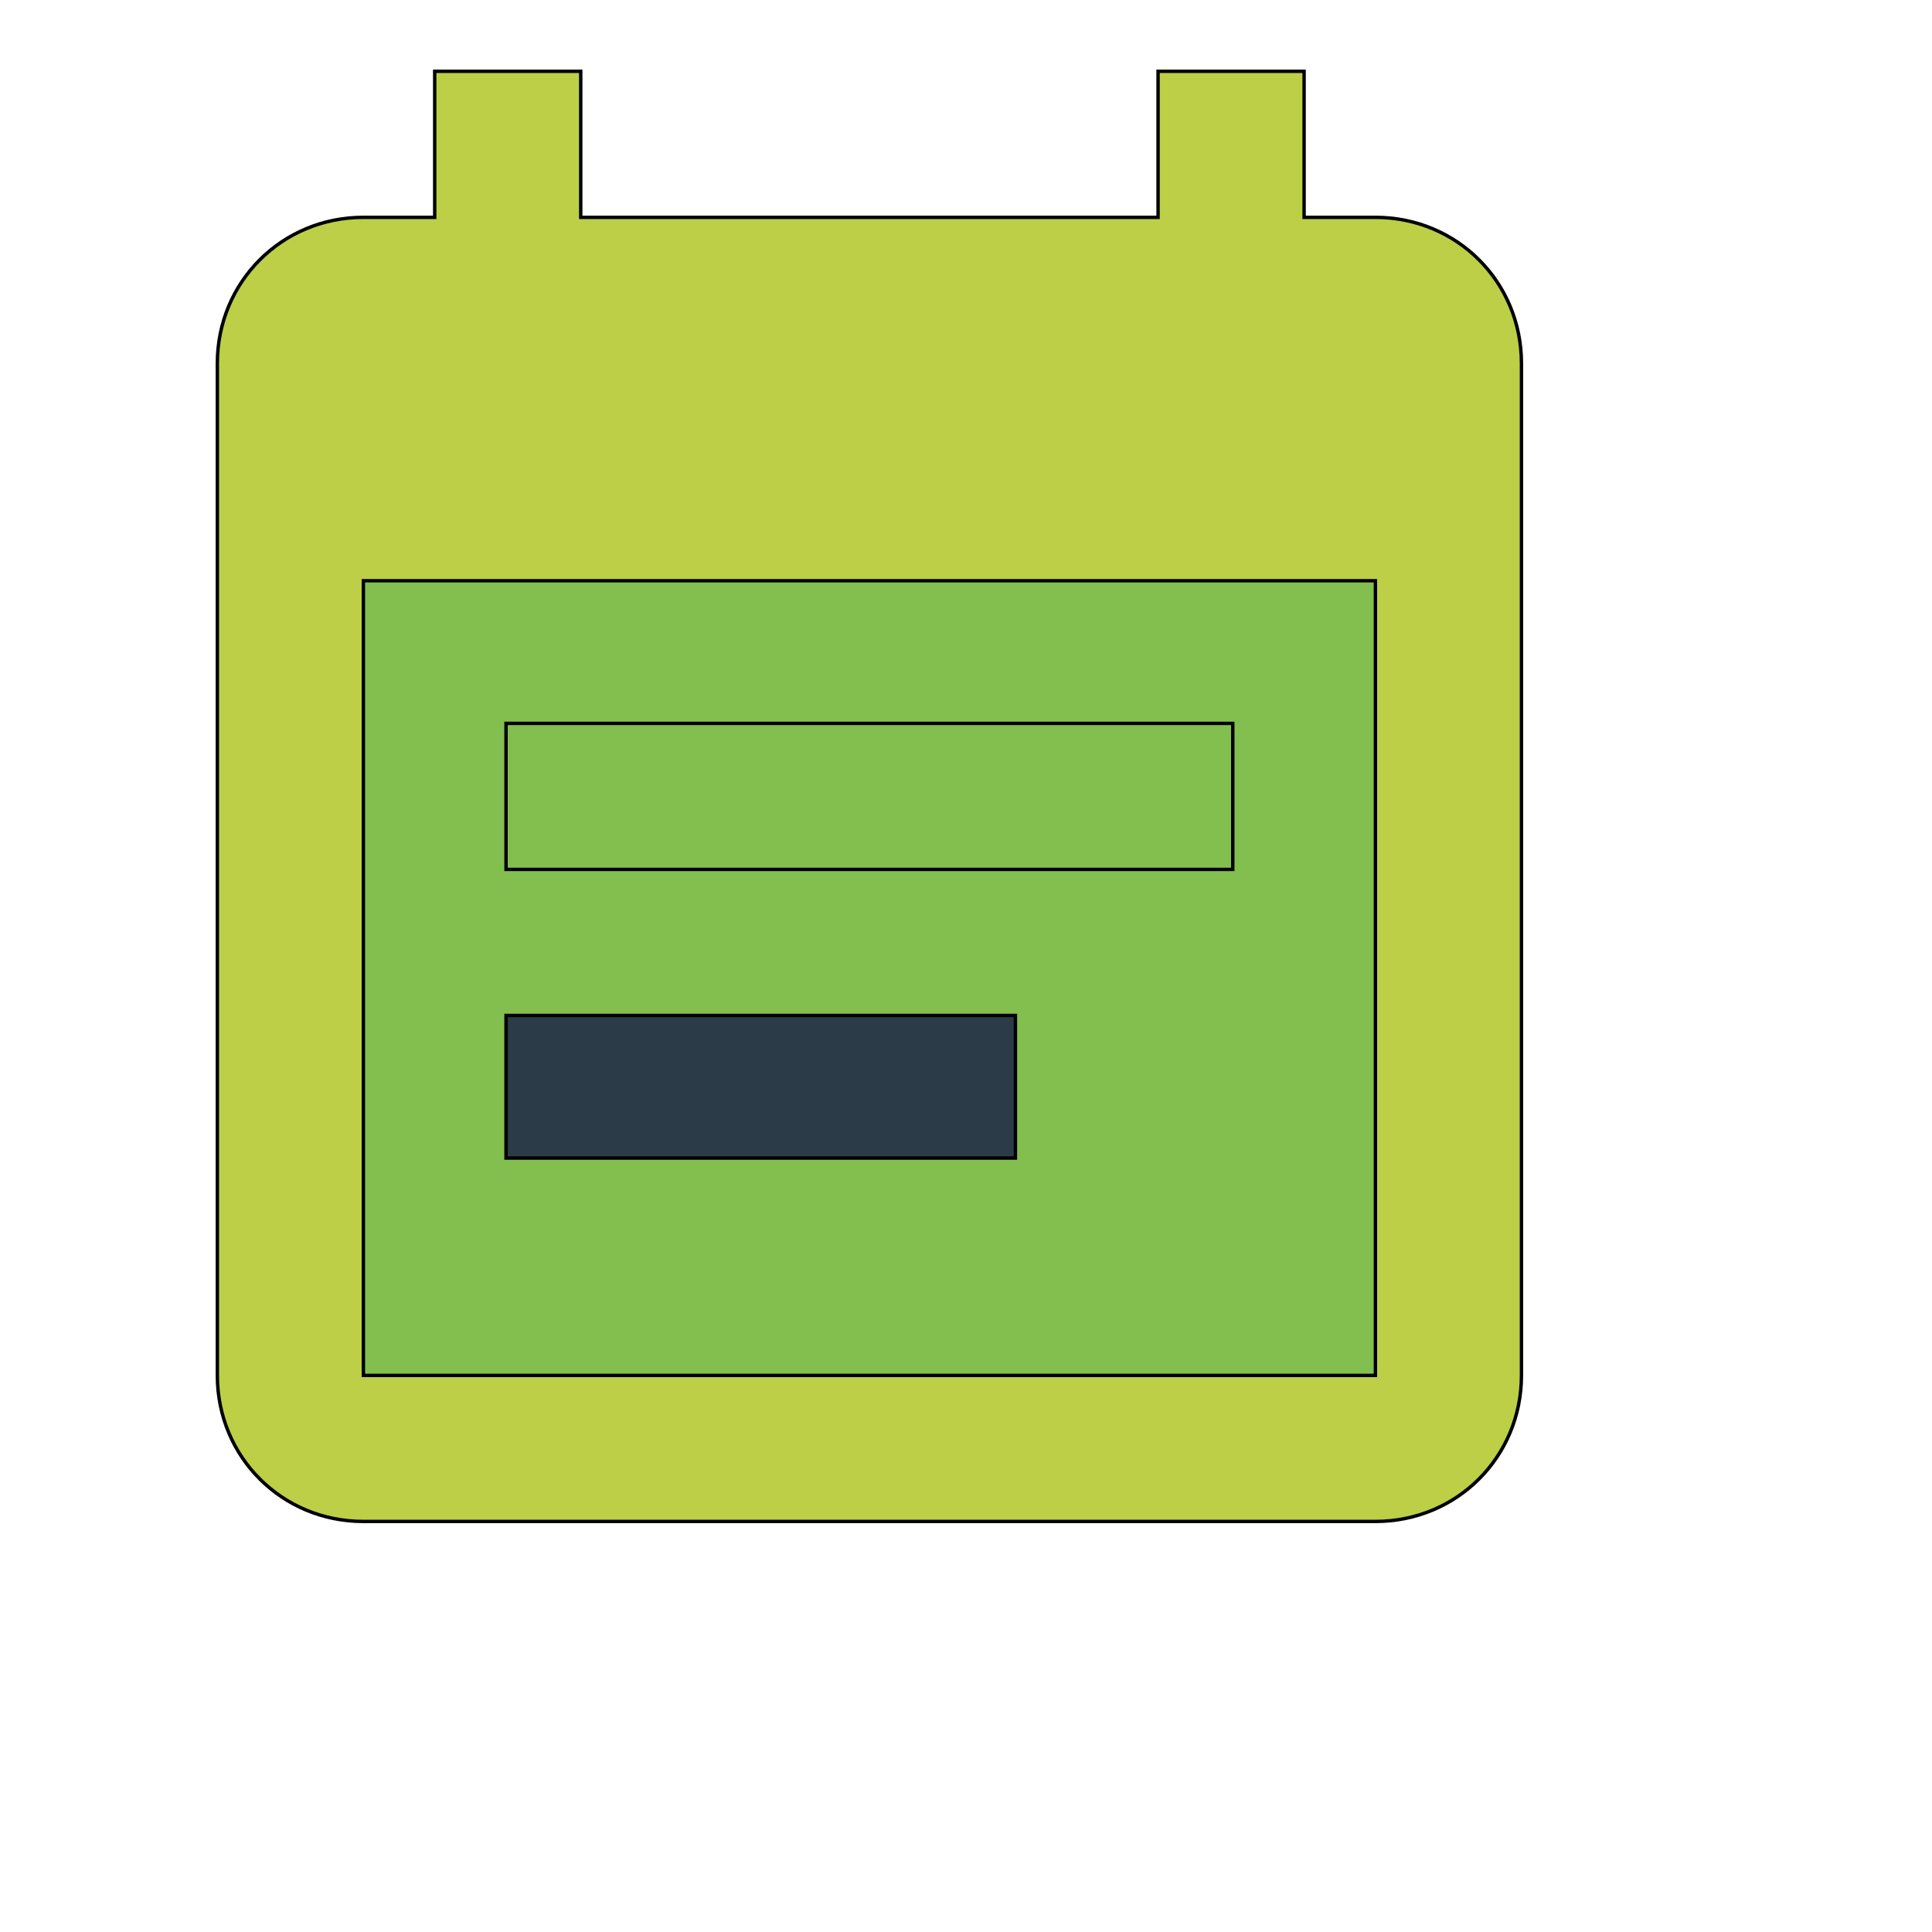 <svg id="th_wav_event-note" width="100%" height="100%" xmlns="http://www.w3.org/2000/svg" version="1.1" xmlns:xlink="http://www.w3.org/1999/xlink" xmlns:svgjs="http://svgjs.com/svgjs" preserveAspectRatio="xMidYMin slice" data-uid="wav_event-note" data-keyword="wav_event-note" viewBox="0 0 512 512" transform="matrix(0.9,0,0,0.9,0,0)" data-colors="[&quot;#bdcf46&quot;,&quot;#83bf4f&quot;,&quot;#83bf4f&quot;,&quot;#2b3b47&quot;,&quot;#ffe655&quot;]"><path id="th_wav_event-note_1" d="M405 64L384 64L384 21L341 21L341 64L171 64L171 21L128 21L128 64L107 64C83 64 64 83 64 107L64 405C64 429 83 448 107 448L405 448C429 448 448 429 448 405L448 107C448 83 429 64 405 64Z " fill-rule="evenodd" fill="#bdcf46" stroke-width="1" stroke="#000000"></path><path id="th_wav_event-note_2" d="M405 405L107 405L107 171L405 171Z " fill-rule="evenodd" fill="#83bf4f" stroke-width="1" stroke="#000000"></path><path id="th_wav_event-note_0" d="M363 213L149 213L149 256L363 256Z " fill-rule="evenodd" fill="#83bf4f" stroke-width="1" stroke="#000000"></path><path id="th_wav_event-note_3" d="M299 299L149 299L149 341L299 341Z " fill-rule="evenodd" fill="#2b3b47" stroke-width="1" stroke="#000000"></path><defs id="SvgjsDefs15937" fill="#ffe655"></defs></svg>